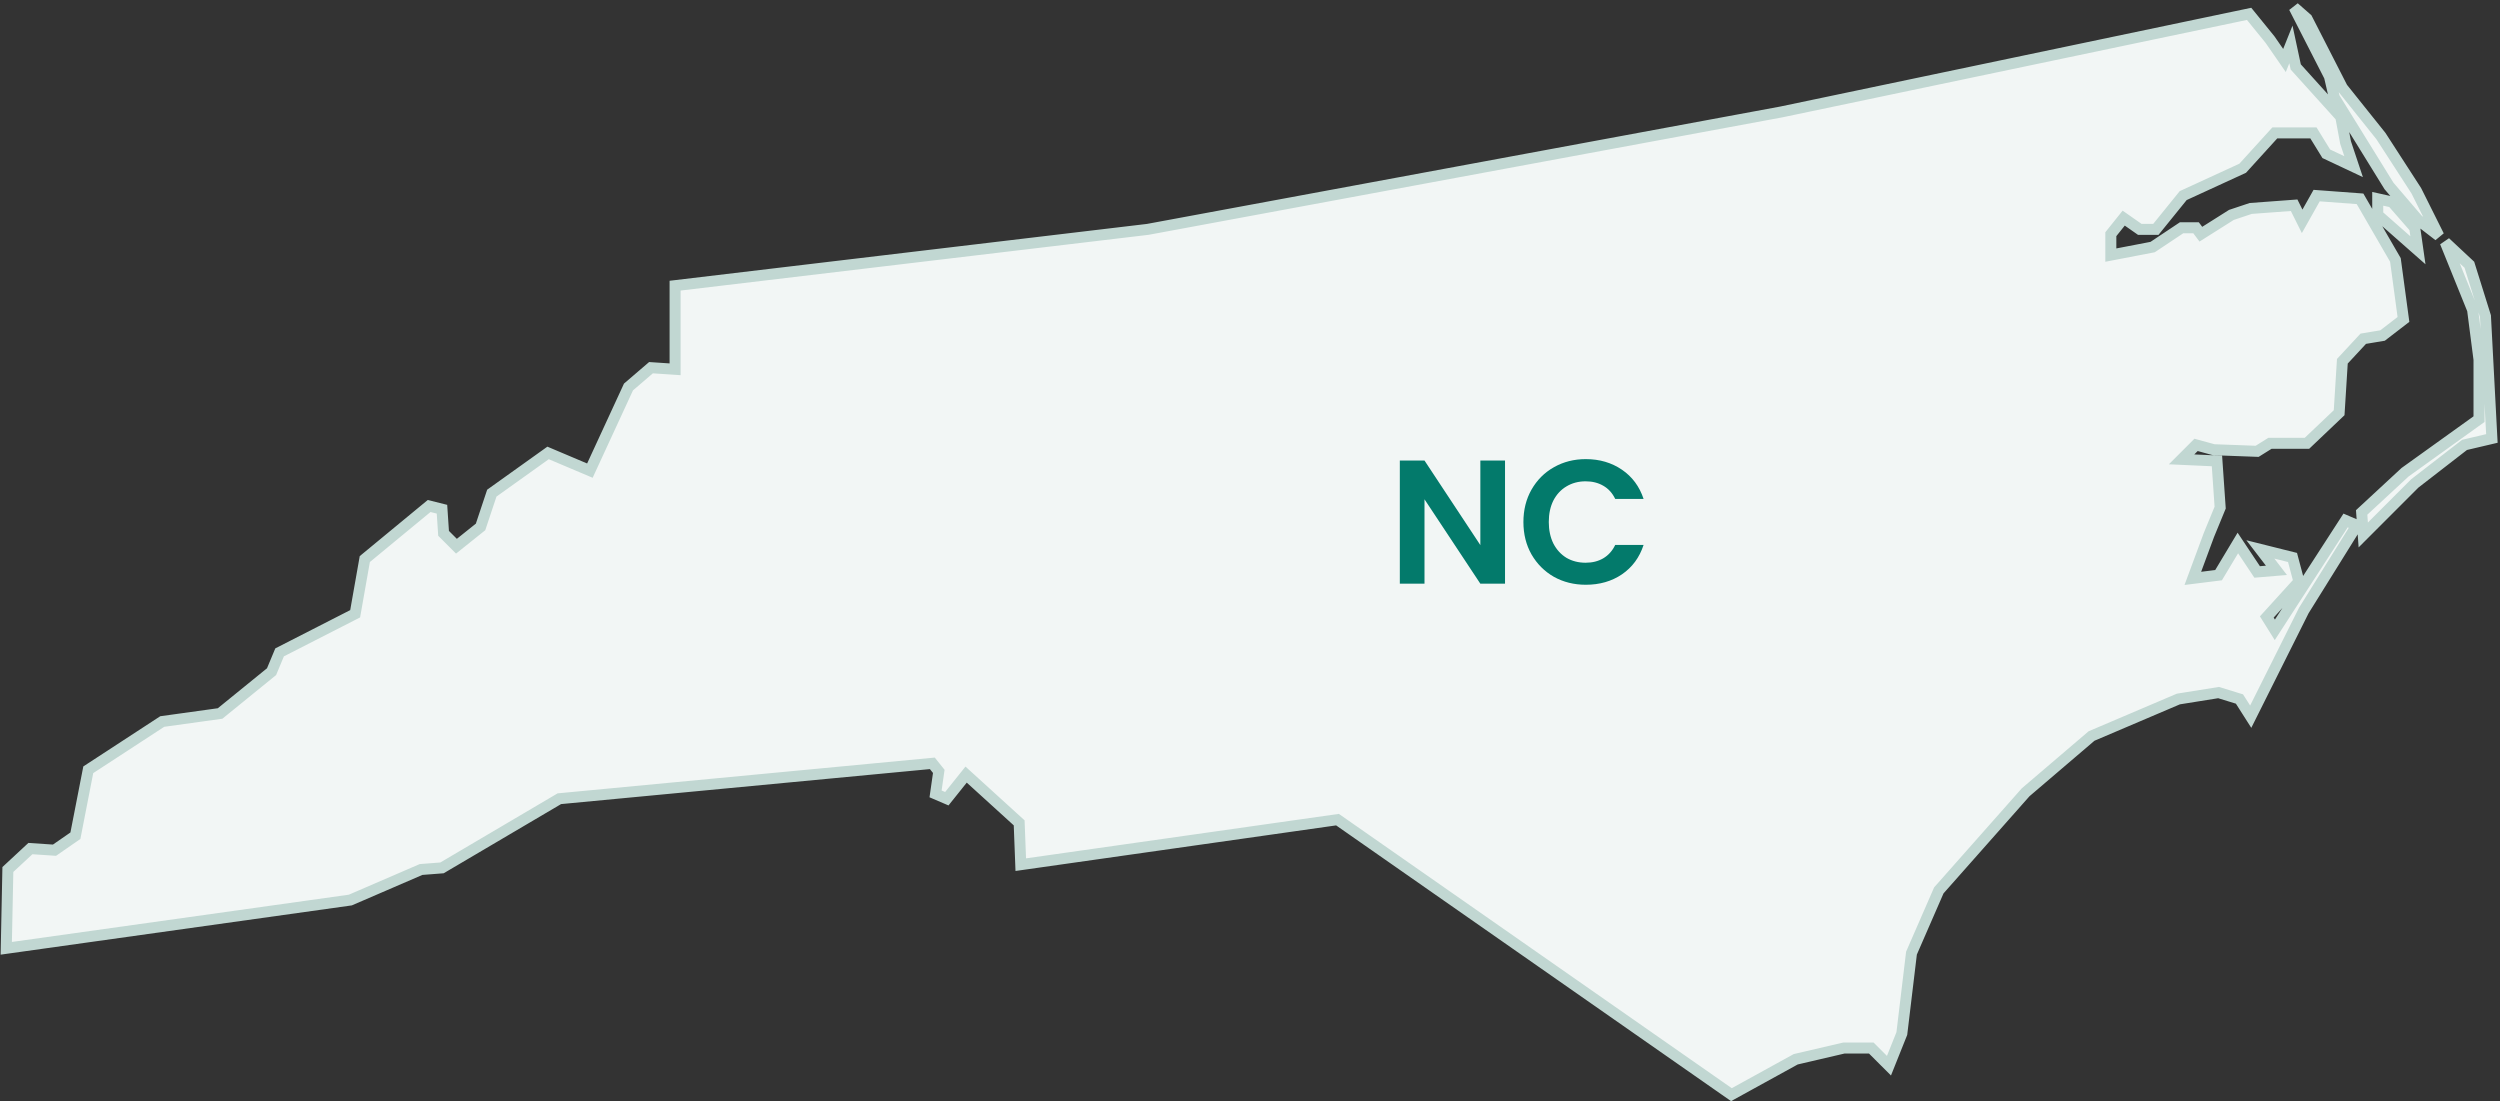<svg width="227" height="100" viewBox="0 0 227 100" fill="none" xmlns="http://www.w3.org/2000/svg">
<rect x="0" y="0" width="227" height="100" fill="#333333" stroke="none"/>
<path d="M204.219 1.258L161.737 10.166L104.219 20.827L61.299 25.938V33.532L59.109 33.386L57.066 35.139L53.562 42.733L49.766 41.126L44.657 44.777L43.635 47.844L41.445 49.596L40.277 48.428L40.131 46.237L38.964 45.945L33.124 50.764L32.248 55.73L25.387 59.235L24.657 60.987L19.985 64.784L14.73 65.514L8.015 69.895L6.847 75.883L4.949 77.197L2.759 77.051L0.715 78.95L0.569 86.106L31.81 81.724L38.234 78.95L40.131 78.804L50.788 72.524L84.657 69.311L85.241 70.041L84.949 72.086L85.971 72.524L87.723 70.334L92.54 74.715L92.686 78.512L121.445 74.423L157.212 99.395L163.051 96.182L167.431 95.16H169.912L171.518 96.766L172.686 93.846L173.562 86.544L176.044 80.848L183.927 71.94L189.912 66.829L197.796 63.47L201.445 62.886L203.343 63.47L204.365 65.076L209.183 55.438L214 47.698L212.978 47.26L206.555 57.19L205.825 56.022L208.744 52.809L208.161 50.618L205.241 49.888L206.701 51.787L204.949 51.933L203.197 49.304L201.445 52.225L199.109 52.517L200.569 48.574L201.591 46.091L201.299 41.856L198.088 41.71L199.401 40.396L201.007 40.834L204.949 40.98L206.117 40.25H209.474L212.394 37.475L212.686 32.802L214.584 30.757L216.336 30.465L218.234 29.005L217.504 23.602L214.292 18.052L210.35 17.76L209.036 20.097L208.307 18.636L204.365 18.928L202.613 19.513L199.839 21.265L199.401 20.681H198.088L195.46 22.433L191.664 23.163V21.265L192.832 19.805L194.292 20.827H195.752L198.234 17.76L203.635 15.277L206.555 12.065H210.058L211.226 13.963L213.708 15.132L212.978 12.941L212.54 10.604L208.453 6.077L208.015 4.033L207.431 5.493L206.117 3.595L204.219 1.258ZM214.438 46.529L218.38 42.879L225.095 38.059V32.656L224.511 28.129L222.029 21.995L224.219 24.04L225.679 28.713L226.263 39.812L223.781 40.396L219.255 43.901L214.584 48.574L214.438 46.529ZM217.212 18.344L215.898 18.052V19.513L219.547 22.725L219.255 20.681L217.212 18.344ZM221.445 21.411L219.401 17.322L216.19 12.357L212.686 7.976L209.474 1.696L208.307 0.674L211.518 6.953L211.956 8.852L216.92 16.884L219.547 19.951L221.445 21.411Z" fill="#F2F6F5" stroke="#C1D7D2"/>
<path d="M136.656 53H134.416L129.344 45.336V53H127.104V41.816H129.344L134.416 49.496V41.816H136.656V53ZM138.326 47.4C138.326 46.301 138.571 45.32 139.062 44.456C139.563 43.581 140.24 42.904 141.094 42.424C141.958 41.933 142.923 41.688 143.99 41.688C145.238 41.688 146.331 42.008 147.27 42.648C148.208 43.288 148.864 44.173 149.238 45.304H146.662C146.406 44.771 146.043 44.371 145.574 44.104C145.115 43.837 144.582 43.704 143.974 43.704C143.323 43.704 142.742 43.859 142.23 44.168C141.728 44.467 141.334 44.893 141.046 45.448C140.768 46.003 140.63 46.653 140.63 47.4C140.63 48.136 140.768 48.787 141.046 49.352C141.334 49.907 141.728 50.339 142.23 50.648C142.742 50.947 143.323 51.096 143.974 51.096C144.582 51.096 145.115 50.963 145.574 50.696C146.043 50.419 146.406 50.013 146.662 49.48H149.238C148.864 50.621 148.208 51.512 147.27 52.152C146.342 52.781 145.248 53.096 143.99 53.096C142.923 53.096 141.958 52.856 141.094 52.376C140.24 51.885 139.563 51.208 139.062 50.344C138.571 49.48 138.326 48.499 138.326 47.4Z" fill="#037A6B"/>
</svg>
